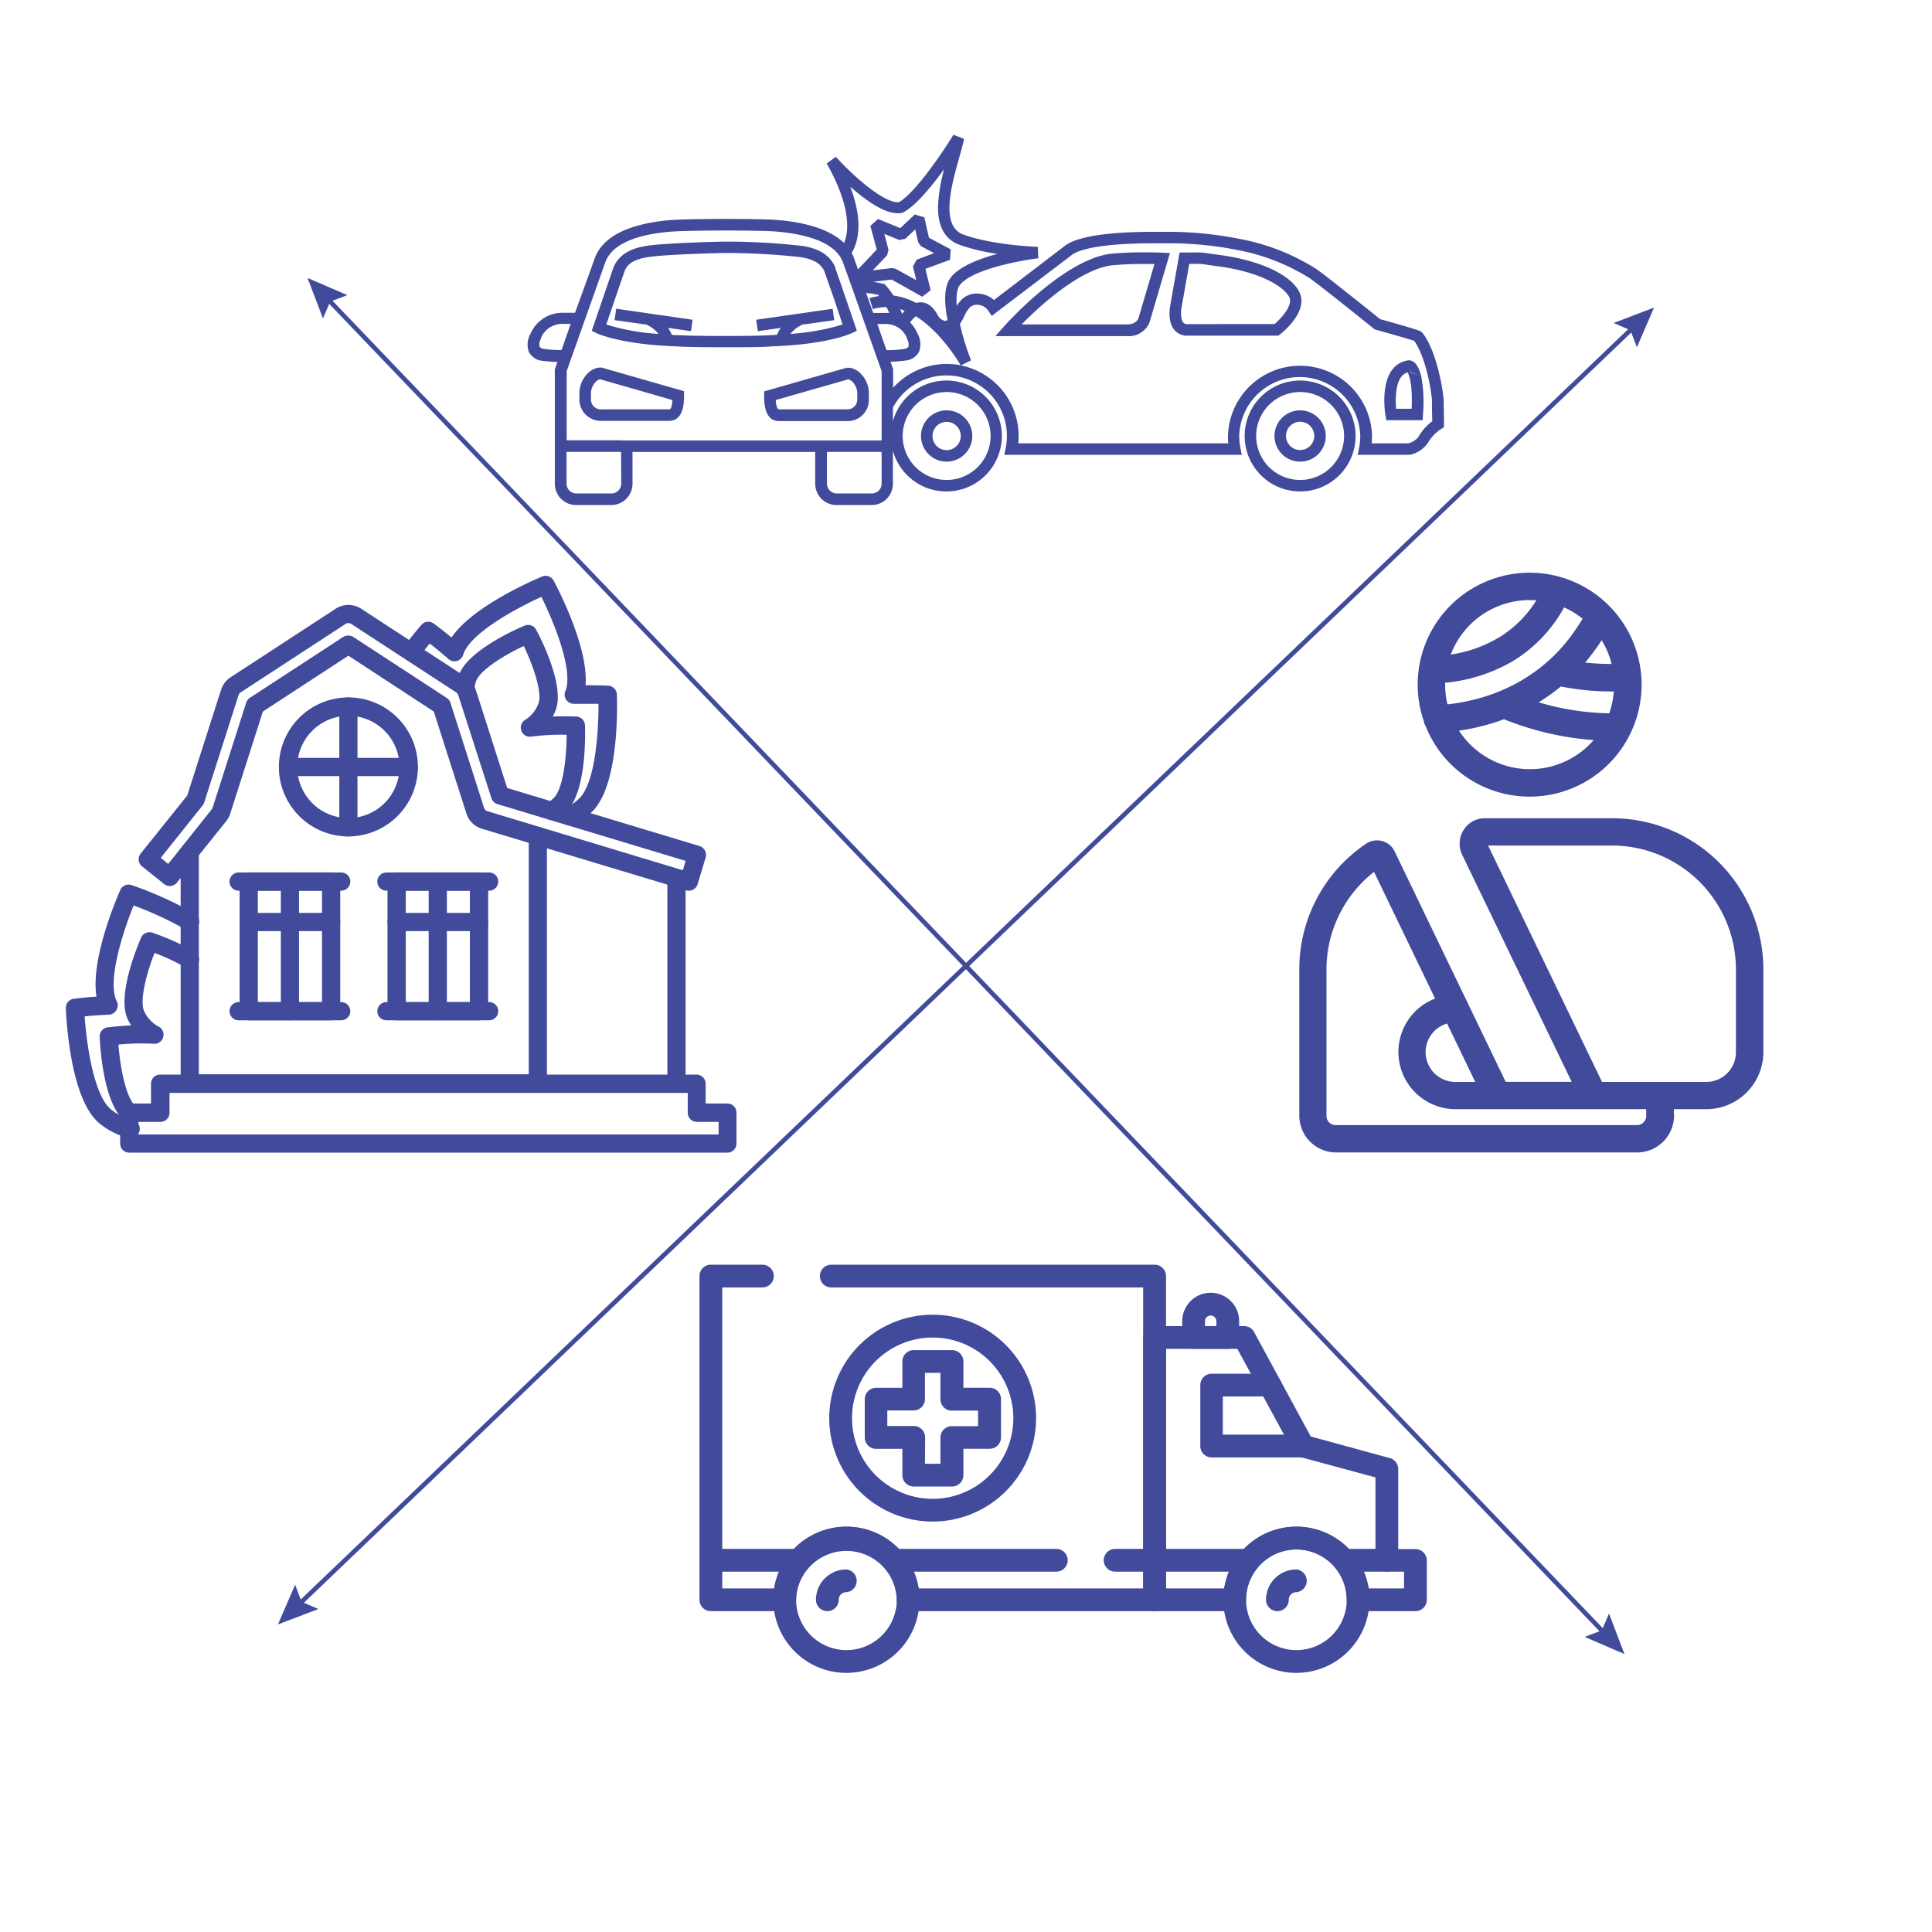 <?xml version="1.0" encoding="utf-8"?><svg xmlns="http://www.w3.org/2000/svg" viewBox="0 0 425 425"><defs><style>.cls-1{fill:none;stroke:#414a9b;stroke-miterlimit:10;}.cls-2{fill:#414a9b;}</style></defs><g id="Layer_1" data-name="Layer 1"><line class="cls-1" x1="71.78" y1="65.45" x2="353.22" y2="359.55"/><polygon class="cls-2" points="71.05 70.04 72.63 66.35 76.4 64.92 67.65 61.14 71.05 70.04"/><polygon class="cls-2" points="348.6 360.08 352.37 358.65 353.95 354.96 357.35 363.86 348.6 360.08"/><line class="cls-1" x1="359.55" y1="71.78" x2="65.45" y2="353.22"/><polygon class="cls-2" points="354.96 71.05 358.66 72.64 360.08 76.4 363.86 67.66 354.96 71.05"/><polygon class="cls-2" points="64.92 348.6 66.34 352.36 70.04 353.95 61.14 357.34 64.92 348.6"/></g><g id="Layer_2" data-name="Layer 2"><path class="cls-2" d="M311.86,150.61a24.48,24.48,0,0,0,1.36,8.06,3,3,0,0,0,.4,1.09,24.63,24.63,0,1,0-1.44-13.11,3.68,3.68,0,0,0-.08.58A23.59,23.59,0,0,0,311.86,150.61Zm32.2-17a18.69,18.69,0,0,1,4.08,2.5c-.8,1.31-1.63,2.57-2.51,3.75-6.33,8.55-15.92,13.85-27.21,15.08a18.31,18.31,0,0,1-.52-4.35c0-.13,0-.27,0-.4a36.08,36.08,0,0,0,14.87-4.74A31.59,31.59,0,0,0,344.06,133.63ZM354,156.92a57.56,57.56,0,0,1-15.52-2.43,43.15,43.15,0,0,0,4.88-3.48,55.22,55.22,0,0,0,11.13,1.09H355A18.74,18.74,0,0,1,354,156.92Zm.54-10.86a52.79,52.79,0,0,1-5.84-.31c.62-.74,1.22-1.49,1.8-2.27s1.24-1.73,1.83-2.64A18.45,18.45,0,0,1,354.52,146.06Zm-18,23.14a18.58,18.58,0,0,1-15.59-8.47,47.79,47.79,0,0,0,9.89-2.51,66.07,66.07,0,0,0,19.72,4.59A18.53,18.53,0,0,1,336.49,169.2Zm0-37.18c.49,0,1,0,1.45,0a25,25,0,0,1-8.25,8.21A29.24,29.24,0,0,1,319.13,144,18.61,18.61,0,0,1,336.49,132Z"/><path class="cls-2" d="M387.9,213.25A33.25,33.25,0,0,0,354.63,180h-28a5.49,5.49,0,0,0-4.68,2.6,5.61,5.61,0,0,0-.33,5.38h0l24.12,50H331.22l-24.41-50.65h0a4.21,4.21,0,0,0-2.71-2.3,4.35,4.35,0,0,0-3.56.55h0a33.27,33.27,0,0,0-14.72,27.63v0h0v32.21a8.12,8.12,0,0,0,8.11,8.1h66.2a8.14,8.14,0,0,0,8.13-8.13,3.58,3.58,0,0,0-.05-.58V244h7.14a12.56,12.56,0,0,0,12.55-12.55V213.25ZM320.13,238a6.55,6.55,0,0,1-1.8-12.84L324.52,238ZM302.26,191.8l13.43,27.86A12.59,12.59,0,0,0,320.13,244h42v1.44a1.94,1.94,0,0,0,0,.34,2.09,2.09,0,0,1-2.06,1.72h-66.2a2,2,0,0,1-2.07-2.06V213.25h0v0A27.25,27.25,0,0,1,302.26,191.8ZM375.35,238H352.41l-25.06-52h27.28a27.28,27.28,0,0,1,27.24,27.24v18.22A6.53,6.53,0,0,1,375.35,238Z"/><path class="cls-2" d="M148.81,240.36a2,2,0,0,1-2-2V193.91a2,2,0,0,1,4,0v44.44A2,2,0,0,1,148.81,240.36Z"/><path class="cls-2" d="M118.35,240.36H41.74a2,2,0,0,1-2-2V187.4a2,2,0,1,1,4,0v48.93h72.57V183.91a2,2,0,0,1,4,0v54.44A2,2,0,0,1,118.35,240.36Z"/><path class="cls-2" d="M151.5,195.93a2,2,0,0,1-.58-.09L106,182.3a5.09,5.09,0,0,1-3.39-3.33l-7.19-22.45L76.64,144.24,57.83,156.52,50.64,179a5.1,5.1,0,0,1-.88,1.64L38.93,194.14a2,2,0,0,1-1.35.75,2,2,0,0,1-1.49-.43l-4.83-3.87a2,2,0,0,1-.31-2.83L41.19,175l7.45-23.28a5.15,5.15,0,0,1,2.08-2.73l23.13-15.09a5.15,5.15,0,0,1,5.59,0l23.13,15.09a5.19,5.19,0,0,1,2.08,2.73l6.92,21.62,42.3,12.77a2,2,0,0,1,1.2,1,2,2,0,0,1,.15,1.54l-1.78,5.93A2,2,0,0,1,151.5,195.93ZM76.64,139.81a2,2,0,0,1,1.11.33l20.52,13.39a2,2,0,0,1,.82,1.07l7.4,23.14a1.09,1.09,0,0,0,.72.7l43,13,.62-2.06-41.39-12.49a2,2,0,0,1-1.34-1.32L100.8,152.9a1.09,1.09,0,0,0-.43-.58L77.23,137.23a1.1,1.1,0,0,0-1.18,0L52.92,152.32a1.11,1.11,0,0,0-.44.58l-7.56,23.64a2,2,0,0,1-.35.64L35.36,188.7,37,190.05l9.57-12a1,1,0,0,0,.19-.34l7.4-23.14a2,2,0,0,1,.82-1.07l20.52-13.39A2,2,0,0,1,76.64,139.81Z"/><path class="cls-2" d="M160.1,253.56H28.43a2,2,0,0,1-2-2v-6.81a2,2,0,0,1,2-2h4.79v-4.36a2,2,0,0,1,2-2h118a2,2,0,0,1,2,2v4.36h4.79a2,2,0,0,1,2,2v6.81A2,2,0,0,1,160.1,253.56Zm-129.65-4H158.08v-2.77h-4.79a2,2,0,0,1-2-2v-4.37h-114v4.37a2,2,0,0,1-2,2H30.45Z"/><path class="cls-2" d="M76.64,184A15.29,15.29,0,1,1,91.93,168.7,15.31,15.31,0,0,1,76.64,184Zm0-26.54A11.25,11.25,0,1,0,87.89,168.7,11.27,11.27,0,0,0,76.64,157.45Z"/><path class="cls-2" d="M76.64,184a2,2,0,0,1-2-2V155.43a2,2,0,0,1,4,0V182A2,2,0,0,1,76.64,184Z"/><path class="cls-2" d="M89.91,170.72H63.38a2,2,0,1,1,0-4H89.91a2,2,0,1,1,0,4Z"/><path class="cls-2" d="M72.85,224.44H54.71a2,2,0,0,1-2-2V193.91a2,2,0,0,1,2-2H72.85a2,2,0,0,1,2,2v28.51A2,2,0,0,1,72.85,224.44Zm-16.13-4H70.84V195.93H56.72Z"/><path class="cls-2" d="M72.85,204.83H54.71a2,2,0,1,1,0-4H72.85a2,2,0,1,1,0,4Z"/><path class="cls-2" d="M63.78,224.44a2,2,0,0,1-2-2V193.91a2,2,0,0,1,4,0v28.51A2,2,0,0,1,63.78,224.44Z"/><path class="cls-2" d="M75.06,195.93H52.49a2,2,0,0,1,0-4H75.06a2,2,0,1,1,0,4Z"/><path class="cls-2" d="M75.06,224.44H52.49a2,2,0,0,1,0-4H75.06a2,2,0,0,1,0,4Z"/><path class="cls-2" d="M105.39,224.44H87.24a2,2,0,0,1-2-2V193.91a2,2,0,0,1,2-2h18.15a2,2,0,0,1,2,2v28.51A2,2,0,0,1,105.39,224.44Zm-16.13-4h14.11V195.93H89.26Z"/><path class="cls-2" d="M105.39,204.83H87.24a2,2,0,1,1,0-4h18.15a2,2,0,0,1,0,4Z"/><path class="cls-2" d="M96.3,224.44a2,2,0,0,1-2-2V193.91a2,2,0,0,1,4,0v28.51A2,2,0,0,1,96.3,224.44Z"/><path class="cls-2" d="M107.6,195.93H85a2,2,0,1,1,0-4H107.6a2,2,0,0,1,0,4Z"/><path class="cls-2" d="M107.6,224.44H85a2,2,0,0,1,0-4H107.6a2,2,0,0,1,0,4Z"/><path class="cls-2" d="M28.43,250.3a1.86,1.86,0,0,1-.52-.07,16,16,0,0,1-6.13-3.2c-6.39-5.39-7.22-23.23-7.29-25.25a2,2,0,0,1,1.74-2.07c.11,0,2.1-.28,5-.47-1.37-8.23,4.49-21.78,5.23-23.45a2,2,0,0,1,2.48-1.09A80.57,80.57,0,0,1,42.84,201a2,2,0,0,1-2.06,3.47,74.43,74.43,0,0,0-11.39-5.28c-2.23,5.51-5.81,16.34-3.79,20.9l.11.22a2,2,0,0,1-.11,1.9,2,2,0,0,1-1.64,1c-2.14.09-4,.24-5.34.37.41,5.93,1.95,17.23,5.76,20.44A11.71,11.71,0,0,0,29,246.33a2,2,0,0,1-.53,4Z"/><path class="cls-2" d="M28.66,247a2.06,2.06,0,0,1-1.3-.47c-4.77-4-5.37-17-5.43-18.5A2,2,0,0,1,23.68,226c.14,0,2.3-.31,5.17-.43a10.85,10.85,0,0,1-.81-1.5c-2.37-5.36,2.46-16.54,3-17.8a2,2,0,0,1,2.48-1.1,55.28,55.28,0,0,1,9.28,4.16,2,2,0,0,1-2,3.48A47.9,47.9,0,0,0,34,209.62c-1.74,4.43-3.34,10.45-2.3,12.8a7.2,7.2,0,0,0,3.17,3.4,2,2,0,0,1-1.1,3.78,52.71,52.71,0,0,0-7.72.18c.38,4.92,1.61,11.77,3.88,13.68a2,2,0,0,1,.25,2.84A2,2,0,0,1,28.66,247Z"/><path class="cls-2" d="M125.34,181.57a2,2,0,0,1-.91-3.82,12.06,12.06,0,0,0,3-2.12c3.57-3.49,4.25-14.87,4.22-20.81-1.31,0-3.2,0-5.34,0a2,2,0,0,1-1.72-.84,2,2,0,0,1-.24-1.9,1.89,1.89,0,0,1,.09-.21c1.67-4.71-2.71-15.25-5.35-20.57-5.4,2.46-15.46,7.85-17.14,12.55l-.07.24a2,2,0,0,1-3.24.87c-1.61-1.41-3.08-2.6-4.12-3.4-.64.78-1.48,1.84-2.4,3.07a2,2,0,1,1-3.23-2.42c2.08-2.78,3.74-4.67,3.81-4.75a2,2,0,0,1,2.7-.3c.08.06,1.71,1.24,3.92,3.08,4.68-6.92,18.25-12.71,19.93-13.41a2,2,0,0,1,2.55.91c.86,1.61,7.71,14.67,7,23,2.87,0,4.89.09,5,.1a2,2,0,0,1,1.9,1.93c.08,2,.58,19.88-5.4,25.72a15.79,15.79,0,0,1-4,2.84A2,2,0,0,1,125.34,181.57Z"/><path class="cls-2" d="M121.45,180.4a2,2,0,0,1-1.06-3.74,7.84,7.84,0,0,0,1.4-1.09c2.12-2.08,2.84-9,2.86-13.94a53.65,53.65,0,0,0-7.72.4,2,2,0,0,1-1.38-3.69,7.14,7.14,0,0,0,2.91-3.63c.86-2.42-1.18-8.31-3.24-12.6-4.31,2-9.62,5.3-10.49,7.71a6.86,6.86,0,0,0-.38,1.83,2,2,0,0,1-4-.3,11.38,11.38,0,0,1,.61-2.88c2-5.52,13.17-10.31,14.44-10.84a2,2,0,0,1,2.55.91c.66,1.21,6.31,12,4.34,17.53a10.76,10.76,0,0,1-.69,1.55c2.86-.09,5.05,0,5.19,0a2,2,0,0,1,1.89,1.94c.06,1.47.42,14.49-4,18.85a12,12,0,0,1-2.11,1.65A2,2,0,0,1,121.45,180.4Z"/><path class="cls-2" d="M317.65,93.3c-.07-5.44-.08-5.55-.09-5.62a41.52,41.52,0,0,0-.83-4.88c-1.35-6.07-3.1-8.67-3.69-9.41a1.72,1.72,0,0,0-.85-.65l-1.18-.4c-1.46-.45-3.95-1.17-7.4-2.13-1.69-1.35-12.45-10-14.16-11.11a48,48,0,0,0-16.73-6.54A80.3,80.3,0,0,0,257.82,51c-.48,0-.79,0-.91,0s-1.5,0-3.32,0c-6.83,0-15.7.51-19.17,2.95L218.65,66a5.66,5.66,0,0,0-3.74-1.43,4.79,4.79,0,0,0-3.15,1.13,5.79,5.79,0,0,0-1.28,1.6c-.18-2,0-3.72.66-4.6,2.74-3.48,13.39-5.42,17.26-5.88l-.1-2.52c-.1,0-9.89-.33-16.4-2.71-5.12-1.87-2.59-10.89-.91-16.86.46-1.63.85-3,1.07-4.18l-2.32-.9c-2.1,3.44-8.27,12.68-12,14.84-3.32.25-10.22-5.93-13.87-10l-2,1.47c5.64,10.06,4.73,15.35,3.8,17.5-2.87-2.79-7.9-4.53-14.84-5.08-1.69-.14-6.06-.22-11.15-.22-4.64,0-10.43.08-12.72.3-8.87.86-14.28,3.62-16.06,8.19L126.5,68.8l-2.71,0h-.09a7.63,7.63,0,0,0-7,4.64,4.65,4.65,0,0,0-.34,4,3.7,3.7,0,0,0,3.08,1.94,28.29,28.29,0,0,0,3.19.25l-.58,1.63V99.42h0v7a4.69,4.69,0,0,0,4.68,4.68h7.73a4.69,4.69,0,0,0,4.68-4.68v-7h40.19v7a4.69,4.69,0,0,0,4.68,4.68h7.74a4.68,4.68,0,0,0,4.67-4.68v-7h0v-.28a12.2,12.2,0,1,0,0-6.46v-3a13.31,13.31,0,0,1,25.08,6.22,13.64,13.64,0,0,1-.26,2.63l-.3,1.52h52.23l-.3-1.52a12.9,12.9,0,0,1-.27-2.63,13.32,13.32,0,0,1,26.63,0,12.89,12.89,0,0,1-.26,2.63l-.3,1.52H310l.13,0a6.44,6.44,0,0,0,4-2.66,8.87,8.87,0,0,1,2.85-3l.63-.38ZM208.24,86.24a9.67,9.67,0,1,1-9.67,9.67A9.68,9.68,0,0,1,208.24,86.24Zm101.5,11.28h-8a14.35,14.35,0,0,0,.08-1.61,15.85,15.85,0,0,0-31.69,0c0,.54,0,1.08.08,1.61H224a14.35,14.35,0,0,0,.08-1.61,15.87,15.87,0,0,0-12.71-15.53l2.24-1.11a56.16,56.16,0,0,1-2.45-8,12.7,12.7,0,0,0,1-1.78,6.36,6.36,0,0,1,1.23-1.92,2.32,2.32,0,0,1,1.52-.53,3.05,3.05,0,0,1,2.5,1.31l.75,1.14L235.89,56c2.27-1.58,8.72-2.48,17.7-2.48,1.95,0,3.26,0,3.27,0h1A77,77,0,0,1,272.23,55a45.48,45.48,0,0,1,15.85,6.19c1.41.91,10.69,8.33,14.14,11.12l.21.16.25.07c6,1.67,7.88,2.26,8.43,2.46.43.58,1.95,2.91,3.14,8.31A40.23,40.23,0,0,1,315,87.9c0,.33,0,2.8.07,4.76A11.33,11.33,0,0,0,312,96.14,3.93,3.93,0,0,1,309.74,97.52ZM196.47,85.31V81.2l-.58-1.63a28.29,28.29,0,0,0,3.19-.25,3.7,3.7,0,0,0,3.08-1.94,4.7,4.7,0,0,0-.33-4,7.71,7.71,0,0,0-1.64-2.46,8.64,8.64,0,0,1,1.26-1.36c4.83,3,8.46,8.43,9.83,10.7l.06.1a15.9,15.9,0,0,0-14.87,4.94Zm-2.53,15v6.09a2.15,2.15,0,0,1-2.14,2.15h-7.74a2.16,2.16,0,0,1-2.15-2.15v-7h12Zm-57.28,6.09a2.16,2.16,0,0,1-2.15,2.15h-7.73a2.15,2.15,0,0,1-2.15-2.15v-7h12ZM123.35,77a23.92,23.92,0,0,1-3.5-.23c-.36,0-1-.19-1.16-.54a2.37,2.37,0,0,1,.3-1.71l0-.07,0-.07a5.07,5.07,0,0,1,4.64-3.14l1.91,0-2,5.73Zm13.31,19.85h-12V81.64l.75-2.12.46-1.3,1.61-4.53,1.39-3.92,4.35-12.25C135,53,141.75,51.47,147.13,51c1.85-.18,6.63-.29,12.48-.29,5,0,9.32.08,10.94.21,5.75.46,13,2,14.83,6.65L187,62.09l.43,1.2.42,1.2,1.88,5.28,1.39,3.92,1.61,4.53.46,1.3.75,2.12V96.89H136.66ZM192,68a10.22,10.22,0,0,1,3-.44c.22.4.43.82.63,1.28a5.27,5.27,0,0,0-.74,0h-.07l-2.73,0-1.56-4.39a20.12,20.12,0,0,1,2.64.41l.22.27a12.64,12.64,0,0,0-2.11.45ZM195,77l-2-5.73,1.89,0h0a5.56,5.56,0,0,1,1.64.29,4.9,4.9,0,0,1,2.09,1.37,5,5,0,0,1,.91,1.48l0,.07,0,.07a2.44,2.44,0,0,1,.31,1.71c-.17.35-.81.49-1.17.54a23.92,23.92,0,0,1-3.5.23Zm3.43-8A11.5,11.5,0,0,0,198,68c.35.11.7.23,1,.36Q198.73,68.71,198.43,69.07Zm-3.9-17.55,3.27,1.34,1.35-.26,2.18-2.07.67,2.88.63.83,2.84,1.52-3.85,1.45-.79,1.49.73,3L197,59.12l-.77-.16-4.25.52,3.17-3.34.3-1.21Zm-7.46-10.36.69.6c4.56,3.88,8,5.57,10.54,5.16l.39-.13c2.75-1.43,6.25-5.74,9-9.51a38,38,0,0,0-1.33,7.82c-.16,4.65,1.42,7.62,4.7,8.82a44.79,44.79,0,0,0,8.35,2c-4,1.07-8.31,2.72-10.23,5.16-1.38,1.75-1.63,4.84-.74,9.4a1.45,1.45,0,0,1-.6.18h0a2.47,2.47,0,0,1-1.57-1.28c-1-1.86-2.29-2.81-3.74-2.81a3.43,3.43,0,0,0-1,.14,14.8,14.8,0,0,0-5-1.63,16,16,0,0,0-1.73-2.27l-.24-.25-.34-.09A18.08,18.08,0,0,0,192,62l4.14-.5,6.73,3.77,1.85-1.41-1.15-4.71,5.41-2,.15-2.3-4.79-2.56-1-4.48-2.11-.63-3.18,3-4.89-2-1.7,1.51,1.41,5.2-4.13,4.37-.93-2.63,0,0a7.4,7.4,0,0,0-.46-1C188.4,53.93,190.22,49.52,187.07,41.16Z"/><path class="cls-2" d="M286,83.71a12.2,12.2,0,1,0,12.2,12.2A12.21,12.21,0,0,0,286,83.71Zm0,21.87a9.67,9.67,0,1,1,9.67-9.67A9.68,9.68,0,0,1,286,105.58Z"/><path class="cls-2" d="M208.24,101.55a5.64,5.64,0,1,0-5.64-5.64A5.65,5.65,0,0,0,208.24,101.55Zm0-8.75a3.11,3.11,0,1,1-3.11,3.11A3.12,3.12,0,0,1,208.24,92.8Z"/><path class="cls-2" d="M286,90.27a5.64,5.64,0,1,0,5.64,5.64A5.65,5.65,0,0,0,286,90.27ZM286,99a3.11,3.11,0,1,1,3.11-3.11A3.11,3.11,0,0,1,286,99Z"/><path class="cls-2" d="M267.67,56c-1.06-.13-1.66-.22-2.1-.29a13.42,13.42,0,0,0-2.7-.17h-3.38l-2.08,11.77c-.06.35-.6,3.42.91,5.25a3.6,3.6,0,0,0,2.9,1.28h20l.34-.27c.65-.51,6.24-5,4.33-9.2C284.51,61.3,279,57.46,267.67,56Zm-6.09,15.3h-.36a1.08,1.08,0,0,1-.94-.36c-.6-.72-.51-2.44-.38-3.18l1.71-9.71h1.26a11.16,11.16,0,0,1,2.31.14c.46.07,1.08.17,2.17.31,11,1.38,15.47,5.12,16.29,6.91s-1.87,4.69-3.26,5.87Z"/><path class="cls-2" d="M255.69,55.58c-.07,0-1.68-.07-3.89-.07a74.09,74.09,0,0,0-7.51.32h0c-10.23,1.29-22.91,15.35-23.44,16l-1.89,2.11h29a4.9,4.9,0,0,0,4.93-3.08l4.47-15.18Zm-7.78,15.79H224.73c3.91-4,12.78-12.12,19.84-13a72,72,0,0,1,7.23-.3l2.16,0-3.54,12C250.39,70.16,249.9,71.37,247.91,71.37Z"/><path class="cls-2" d="M311.17,82.23l-1.24-.43.27,0,.93.36,1.48.56c-.58-2.48-1.55-3.22-2.27-3.4l-.24-.06-.23,0a5.3,5.3,0,0,0-3.68,2.17c-2.51,3.43-1.46,9.73-1.41,10l.18,1h8l.06-1.19a31.67,31.67,0,0,0-.39-8.52Zm-.63,7.69h-3.41c-.18-2-.19-5.26,1.1-7a2.81,2.81,0,0,1,1.42-1,4.19,4.19,0,0,1,.26.6C310.3,83.55,310.7,85.7,310.54,89.92Z"/><path class="cls-2" d="M150.47,87.05v-1l-18.16-5.2h-.17c-2.64,0-4.68,3-4.68,5.52V87.9a4.69,4.69,0,0,0,3.3,4.47,4.8,4.8,0,0,0,1.38.21h15C150.47,92.58,150.47,88.42,150.47,87.05Zm-18.33,3A2.14,2.14,0,0,1,130,87.9V86.42c0-1.3,1.06-2.84,2-3L147.92,88a6,6,0,0,1-.23,1.49c-.19.55-.36.55-.53.55Z"/><path class="cls-2" d="M186.43,80.9h-.17l-.34.1-1.43.4L168.1,86.1v1c0,1.37,0,5.53,3.31,5.53h15l.42,0a5,5,0,0,0,1-.19,2.86,2.86,0,0,0,.41-.15,4.59,4.59,0,0,0,1.5-1l.12-.12a4.63,4.63,0,0,0,1.27-3.2V86.42a2.71,2.71,0,0,0,0-.29,6.25,6.25,0,0,0-1.52-3.65A4.69,4.69,0,0,0,187.41,81,4,4,0,0,0,186.43,80.9Zm-15.55,8.59a6,6,0,0,1-.23-1.49l15.46-4.42.47-.14a2.28,2.28,0,0,1,1.38,1.1,3.71,3.71,0,0,1,.57,1.38,2.92,2.92,0,0,1,.05.5V87.9a2.15,2.15,0,0,1-1.09,1.87,2.22,2.22,0,0,1-1.06.27h-15C171.24,90,171.07,90,170.88,89.49Z"/><path class="cls-2" d="M149,76.2c1.68.14,6.65.19,10.42.19h0c3.79,0,8.75,0,10.31-.2,8.41-.27,13.44-1.47,15.91-2.26.51-.16.91-.31,1.21-.43a6.07,6.07,0,0,0,.65-.28L188,73l.49-.24L186,65.47l-.46-1.34-.43-1.26-1.39-4,0-.1c-1.49-3.43-4.91-4.32-7.36-4.69a150.08,150.08,0,0,0-15.74-.93h-.44c-3.54,0-15.12.42-17.85.93-2.45.37-5.87,1.26-7.36,4.69l-4.8,14,1,.49C131.31,73.33,136.38,75.79,149,76.2Zm-6.3-19.66h.05c2.4-.46,13.94-.89,17.4-.89h.44a152.5,152.5,0,0,1,15.29.89h.05c3,.45,4.63,1.4,5.42,3.16l2,5.68,2,6-.86.27a51.67,51.67,0,0,1-10.62,1.8,6.79,6.79,0,0,1,2.47-1.94l0-.08,7.18-1-.18-1.26-.18-1.25-16.81,2.42.18,1.25.18,1.26,5.05-.73a6.9,6.9,0,0,0-.84,1.54l-1.28.06h-.08c-1.15.11-5.21.19-10.1.19h0c-4.86,0-9-.08-10.24-.19h-.07c-.46,0-.92,0-1.36-.06a6.9,6.9,0,0,0-.84-1.54l5.05.73.36-2.51-16.81-2.42-.36,2.51,7.19,1,0,.08a6.79,6.79,0,0,1,2.47,1.94,48,48,0,0,1-11.48-2.07l4-11.66C138,57.94,139.66,57,142.67,56.54Z"/><path class="cls-2" d="M285.18,368a16.08,16.08,0,1,1,16.08-16.08A16.1,16.1,0,0,1,285.18,368Zm0-27.15a11.07,11.07,0,1,0,11.07,11.07A11.08,11.08,0,0,0,285.18,340.85Z"/><path class="cls-2" d="M286.65,320.6H266.54a2.5,2.5,0,0,1-2.5-2.5V304.69a2.5,2.5,0,0,1,2.5-2.5h12.82a2.5,2.5,0,0,1,0,5H269v8.4h17.61a2.51,2.51,0,0,1,0,5Z"/><path class="cls-2" d="M254,354.42H199.77a2.5,2.5,0,0,1-2.5-2.5,11.08,11.08,0,0,0-22.15,0,2.5,2.5,0,0,1-2.5,2.5H156.37a2.5,2.5,0,0,1-2.5-2.5V280.71a2.5,2.5,0,0,1,2.5-2.5h11.35a2.5,2.5,0,0,1,0,5h-8.84v66.21h11.43a16.08,16.08,0,0,1,31.77,0h49.39V283.21H182.86a2.5,2.5,0,0,1,0-5H254a2.5,2.5,0,0,1,2.5,2.5v71.21A2.5,2.5,0,0,1,254,354.42Z"/><path class="cls-2" d="M186.2,368a16.08,16.08,0,1,1,16.07-16.08A16.09,16.09,0,0,1,186.2,368Zm0-27.15a11.07,11.07,0,1,0,11.07,11.07A11.09,11.09,0,0,0,186.2,340.85Z"/><path class="cls-2" d="M182,354.42a2.51,2.51,0,0,1-2.51-2.5,6.68,6.68,0,0,1,6.68-6.67,2.51,2.51,0,0,1,0,5,1.66,1.66,0,0,0-1.67,1.66A2.5,2.5,0,0,1,182,354.42Z"/><path class="cls-2" d="M281,354.42a2.5,2.5,0,0,1-2.5-2.5,6.67,6.67,0,0,1,6.67-6.67,2.51,2.51,0,0,1,0,5,1.66,1.66,0,0,0-1.67,1.66A2.5,2.5,0,0,1,281,354.42Z"/><path class="cls-2" d="M311.37,354.42H298.76a2.5,2.5,0,0,1-2.51-2.5,11.07,11.07,0,0,0-22.14,0,2.5,2.5,0,0,1-2.5,2.5H254a2.5,2.5,0,0,1-2.51-2.5v-57.7a2.5,2.5,0,0,1,2.51-2.5h19.68a2.51,2.51,0,0,1,2.2,1.3L288.34,316l17.4,4.75a2.49,2.49,0,0,1,1.84,2.41v17.61h3.79a2.5,2.5,0,0,1,2.5,2.5v8.69A2.5,2.5,0,0,1,311.37,354.42Zm-10.3-5h7.79v-3.69h-3.78a2.5,2.5,0,0,1-2.5-2.5V325L286,320.51a2.54,2.54,0,0,1-1.54-1.22l-12.27-22.57h-15.7v52.7H269.3a16.08,16.08,0,0,1,31.77,0Z"/><path class="cls-2" d="M305.08,345.73h-8.85a2.5,2.5,0,0,1,0-5h8.85a2.5,2.5,0,0,1,0,5Z"/><path class="cls-2" d="M232.37,345.73H196.62a2.5,2.5,0,0,1,0-5h35.75a2.5,2.5,0,0,1,0,5Z"/><path class="cls-2" d="M274,345.73H245.3a2.5,2.5,0,1,1,0-5H274a2.5,2.5,0,1,1,0,5Z"/><path class="cls-2" d="M174.72,345.73H156.37a2.5,2.5,0,0,1,0-5h18.35a2.5,2.5,0,1,1,0,5Z"/><path class="cls-2" d="M209.39,327H201a2.5,2.5,0,0,1-2.5-2.51v-5.77h-5.77a2.5,2.5,0,0,1-2.5-2.5v-8.42a2.5,2.5,0,0,1,2.5-2.51h5.77v-5.77A2.5,2.5,0,0,1,201,297h8.43a2.5,2.5,0,0,1,2.5,2.5v5.77h5.77a2.5,2.5,0,0,1,2.5,2.51v8.42a2.5,2.5,0,0,1-2.5,2.5h-5.77v5.77A2.5,2.5,0,0,1,209.39,327Zm-5.92-5h3.41v-5.77a2.5,2.5,0,0,1,2.51-2.5h5.77v-3.42h-5.77a2.5,2.5,0,0,1-2.51-2.5V302h-3.41v5.77a2.5,2.5,0,0,1-2.51,2.5h-5.77v3.42H201a2.5,2.5,0,0,1,2.51,2.5Z"/><path class="cls-2" d="M205.17,334.71A22.75,22.75,0,1,1,227.92,312,22.76,22.76,0,0,1,205.17,334.71Zm0-40.48A17.74,17.74,0,1,0,222.91,312,17.75,17.75,0,0,0,205.17,294.23Z"/><path class="cls-2" d="M270.08,296.72h-7.5a2.5,2.5,0,0,1-2.51-2.5v-3.58a6.26,6.26,0,0,1,12.52,0v3.58A2.5,2.5,0,0,1,270.08,296.72Zm-5-5h2.5v-1.08a1.25,1.25,0,0,0-2.5,0Z"/></g></svg>